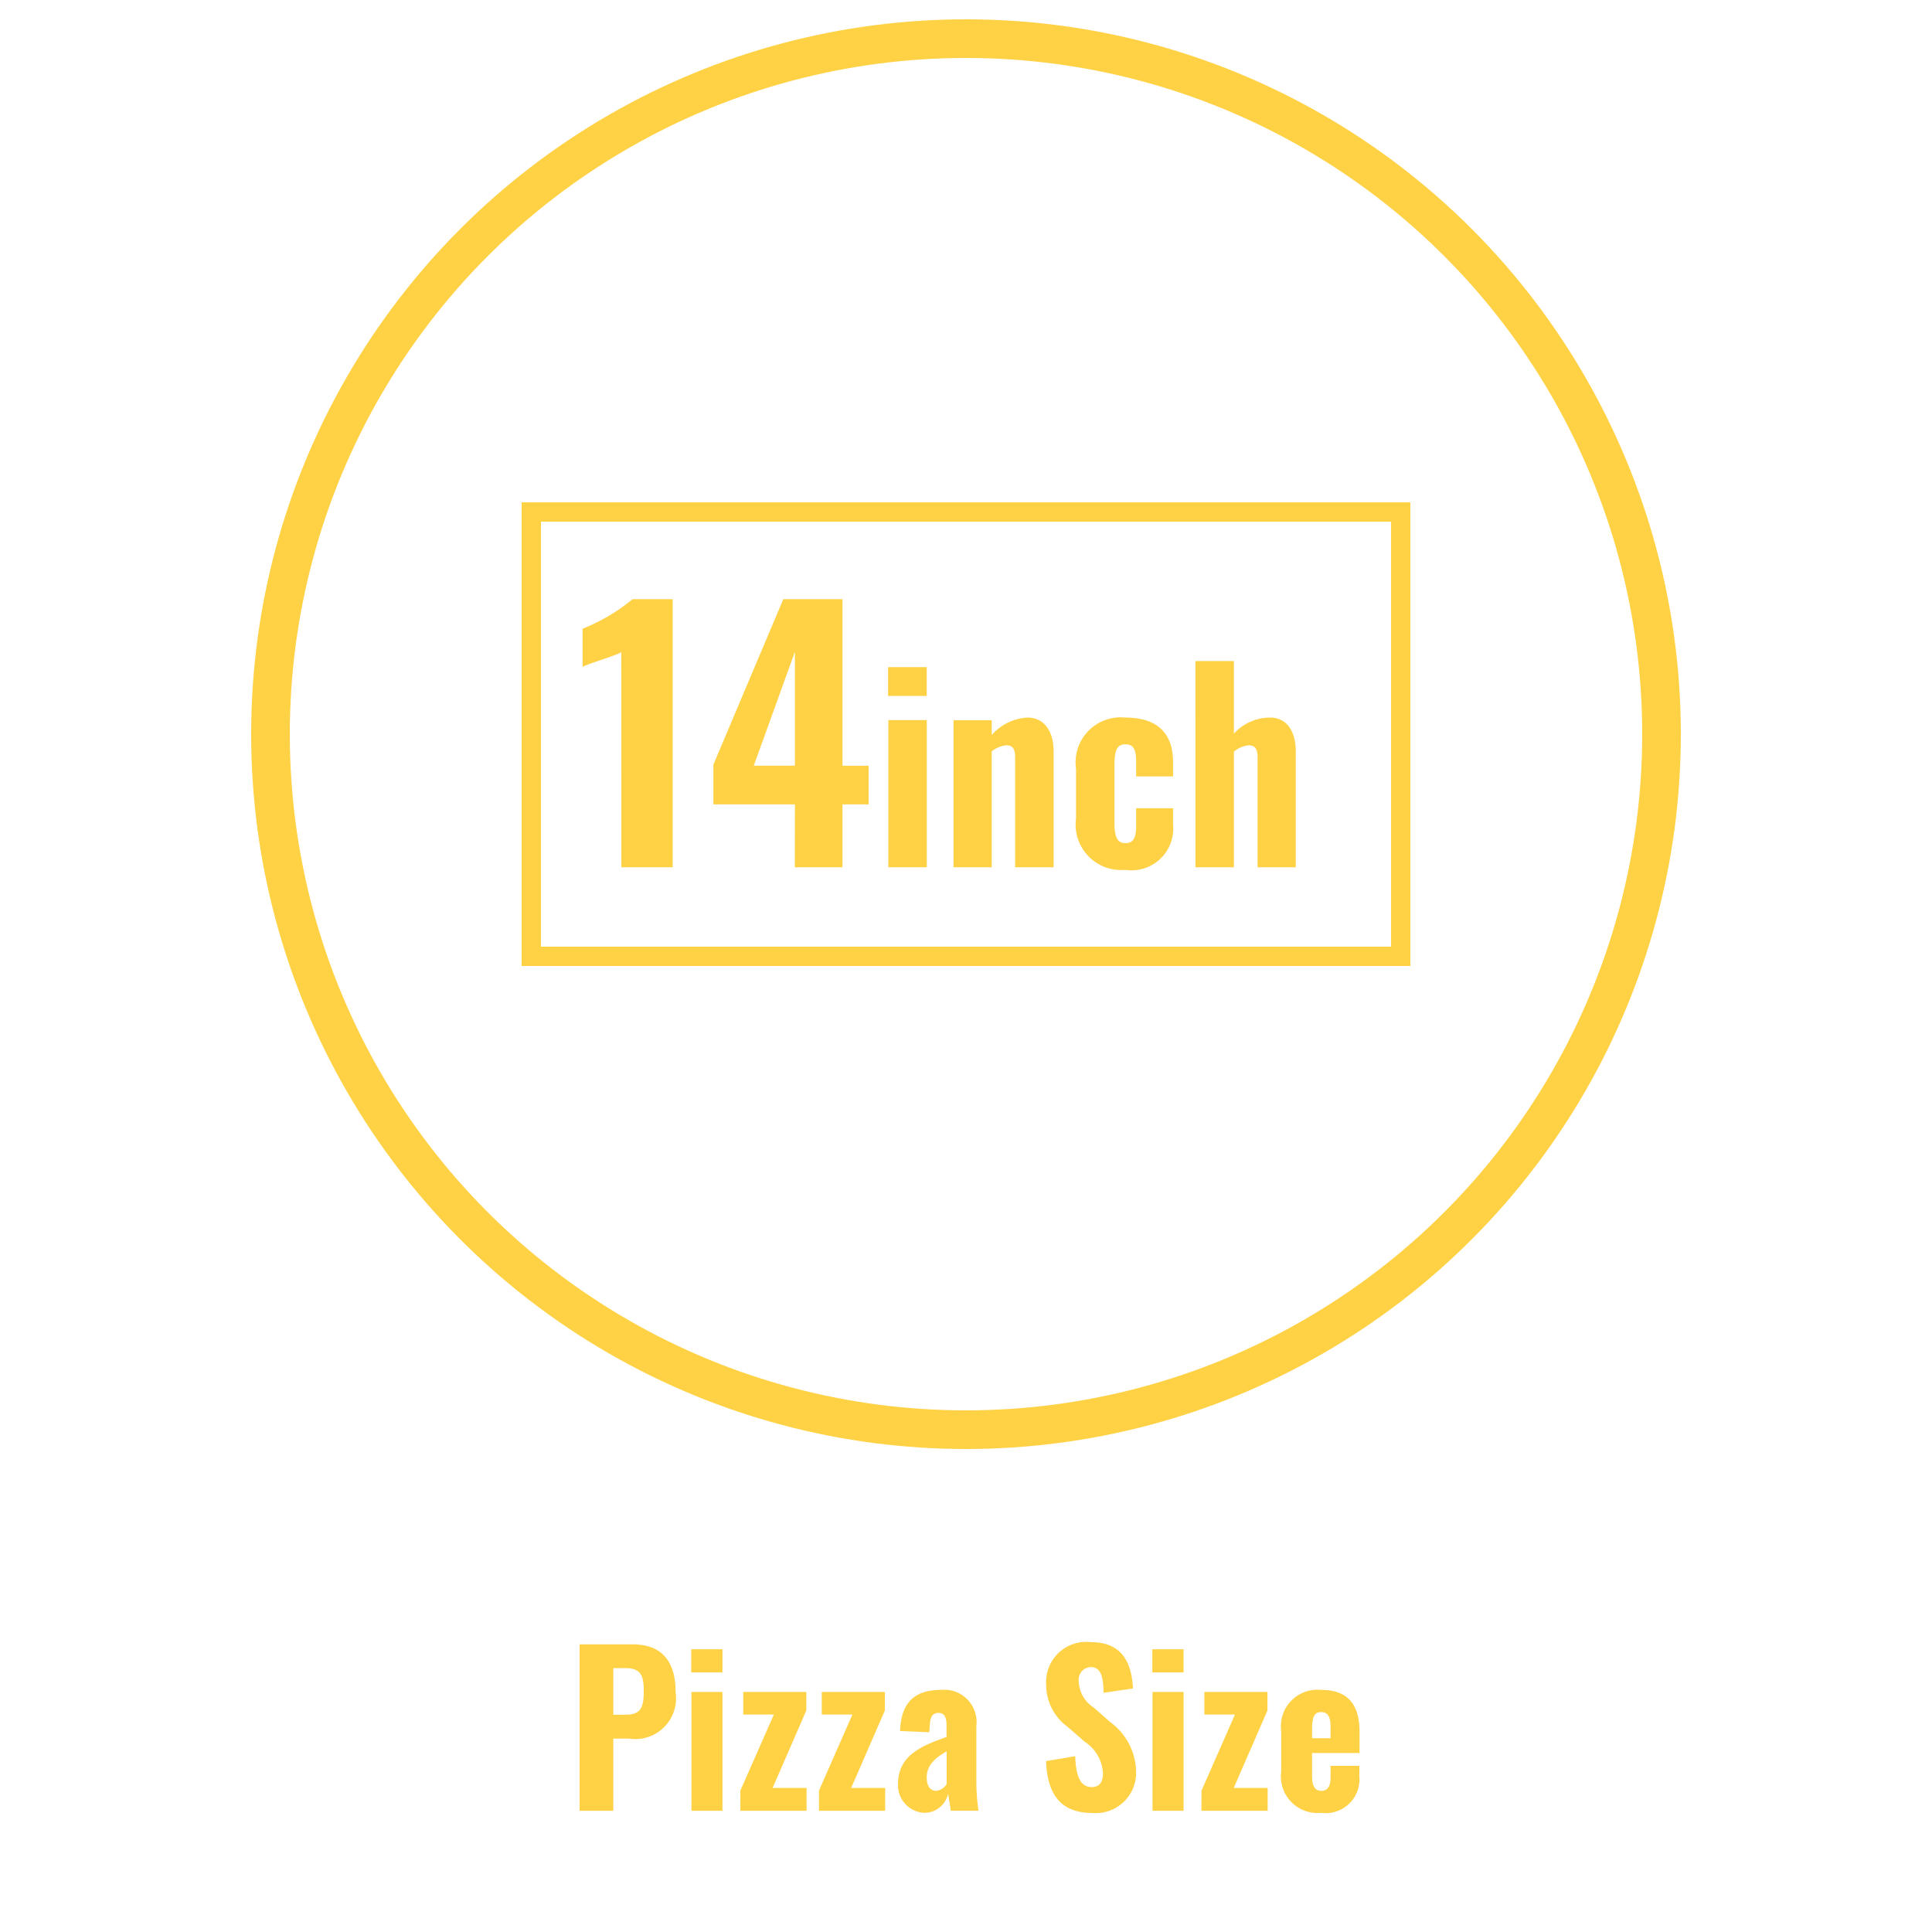 <svg viewBox="0 0 100 100" height="100" width="100" xmlns:xlink="http://www.w3.org/1999/xlink" xmlns="http://www.w3.org/2000/svg">
  <defs>
    <clipPath id="clip-Pizza_Size_1">
      <rect height="100" width="100"></rect>
    </clipPath>
  </defs>
  <g clip-path="url(#clip-Pizza_Size_1)" data-name="Pizza Size – 1" id="Pizza_Size_1">
    <g stroke-width="2" stroke="#ffd145" fill="none" transform="translate(13 1)" data-name="Ellipse 3" id="Ellipse_3">
      <circle stroke="none" r="37" cy="37" cx="37"></circle>
      <circle fill="none" r="36" cy="37" cx="37"></circle>
    </g>
    <g transform="translate(27.113 26.515)" data-name="Group 25" id="Group_25">
      <g stroke-width="1" stroke="#ffd145" fill="none" transform="translate(-0.113 -0.515)" data-name="Rectangle 10" id="Rectangle_10">
        <rect stroke="none" height="24" width="46"></rect>
        <rect fill="none" height="23" width="45" y="0.5" x="0.5"></rect>
      </g>
      <path fill="#ffd145" transform="translate(2.731 15.027)" d="M2.317,3.349H4.973V-10.53H2.9A9.664,9.664,0,0,1,.312-9v1.971c.411-.206,1.594-.531,2-.754Zm8.979,0h2.467V.094h1.354v-2H13.763V-10.53H10.7L7.08-1.962V.094H11.3ZM9.171-1.911,11.3-7.806v5.895Zm6.953-3.61h2V-7.011h-2Zm.013,8.871h1.99V-4.269h-1.99Zm3.374,0h1.977v-6a1.422,1.422,0,0,1,.751-.316c.356,0,.461.224.461.62V3.349h1.99v-6.01c0-.962-.435-1.74-1.358-1.74a2.678,2.678,0,0,0-1.845.9v-.764H19.511Zm8.884.132a2.161,2.161,0,0,0,2.478-2.346V.292H28.962v.923c0,.606-.145.883-.554.883-.369,0-.567-.224-.567-1.041V-1.949c0-.8.158-1.068.567-1.068.369,0,.554.2.554.883v.778h1.911v-.725c0-1.542-.844-2.32-2.478-2.32a2.332,2.332,0,0,0-2.544,2.649V.819A2.353,2.353,0,0,0,28.4,3.481Zm3.638-.132h1.99V-2.635a1.409,1.409,0,0,1,.764-.33c.356,0,.461.224.461.62V3.349h1.977v-6.01c0-.962-.422-1.74-1.331-1.74a2.556,2.556,0,0,0-1.872.83V-7.327h-1.99Z" data-name="Path 52" id="Path_52"></path>
    </g>
    <path fill="#ffd145" transform="translate(29.39 93.2)" d="M.61.525H2.355V-3.21h.809a2.112,2.112,0,0,0,2.415-2.4c0-1.585-.692-2.479-2.235-2.479H.61ZM2.355-4.444V-6.859h.617c.862,0,.958.447.958,1.213,0,.851-.17,1.2-.947,1.2ZM6.388-6.636H8.005v-1.2H6.388ZM6.4.525H8.005v-6.15H6.4Zm2.532,0h3.426V-.656H10.6l1.745-4.011v-.958H9.08v1.17h1.585L8.931-.518ZM13,.525h3.426V-.656H14.666l1.745-4.011v-.958H13.145v1.17H14.73L13-.518Zm5.491.106a1.256,1.256,0,0,0,1.192-.99c.021.128.1.575.138.883h1.436A10.564,10.564,0,0,1,21.146-1V-3.859a1.673,1.673,0,0,0-1.82-1.873c-1.394,0-2.075.67-2.128,2.128l1.511.064.032-.426c.021-.33.117-.575.447-.575s.415.266.415.67v.575c-1.192.436-2.511.9-2.511,2.437A1.424,1.424,0,0,0,18.486.632Zm.575-1.139c-.309,0-.489-.255-.489-.692,0-.638.436-1.011,1.032-1.351V-.858A.723.723,0,0,1,19.061-.507ZM27.19.642A2.085,2.085,0,0,0,29.414-1.5,3.251,3.251,0,0,0,28.094-4.05l-.873-.766a1.683,1.683,0,0,1-.777-1.362.653.653,0,0,1,.607-.734c.575,0,.66.543.681,1.33l1.522-.223C29.19-6.912,28.839-8.2,27.1-8.2a2.079,2.079,0,0,0-2.341,2.192,2.687,2.687,0,0,0,1.1,2.181l.894.777A2.074,2.074,0,0,1,27.7-1.4c0,.372-.138.7-.585.7-.564,0-.819-.521-.851-1.6l-1.511.255C24.828-.209,25.594.642,27.19.642Zm3.064-7.278h1.617v-1.2H30.254ZM30.265.525h1.607v-6.15H30.265Zm2.532,0h3.426V-.656H34.468l1.745-4.011v-.958H32.947v1.17h1.585L32.8-.518ZM38.99.632a1.75,1.75,0,0,0,1.979-1.9v-.532H39.48v.6c0,.489-.17.692-.479.692s-.479-.213-.479-.755V-2.465H40.98V-3.539c0-1.415-.585-2.192-1.99-2.192a1.894,1.894,0,0,0-2.064,2.149v2.064A1.894,1.894,0,0,0,38.99.632Zm-.468-3.863V-3.71c0-.67.149-.873.468-.873s.489.2.489.755v.6Z" data-name="Path 58" id="Path_58"></path>
  </g>
</svg>
